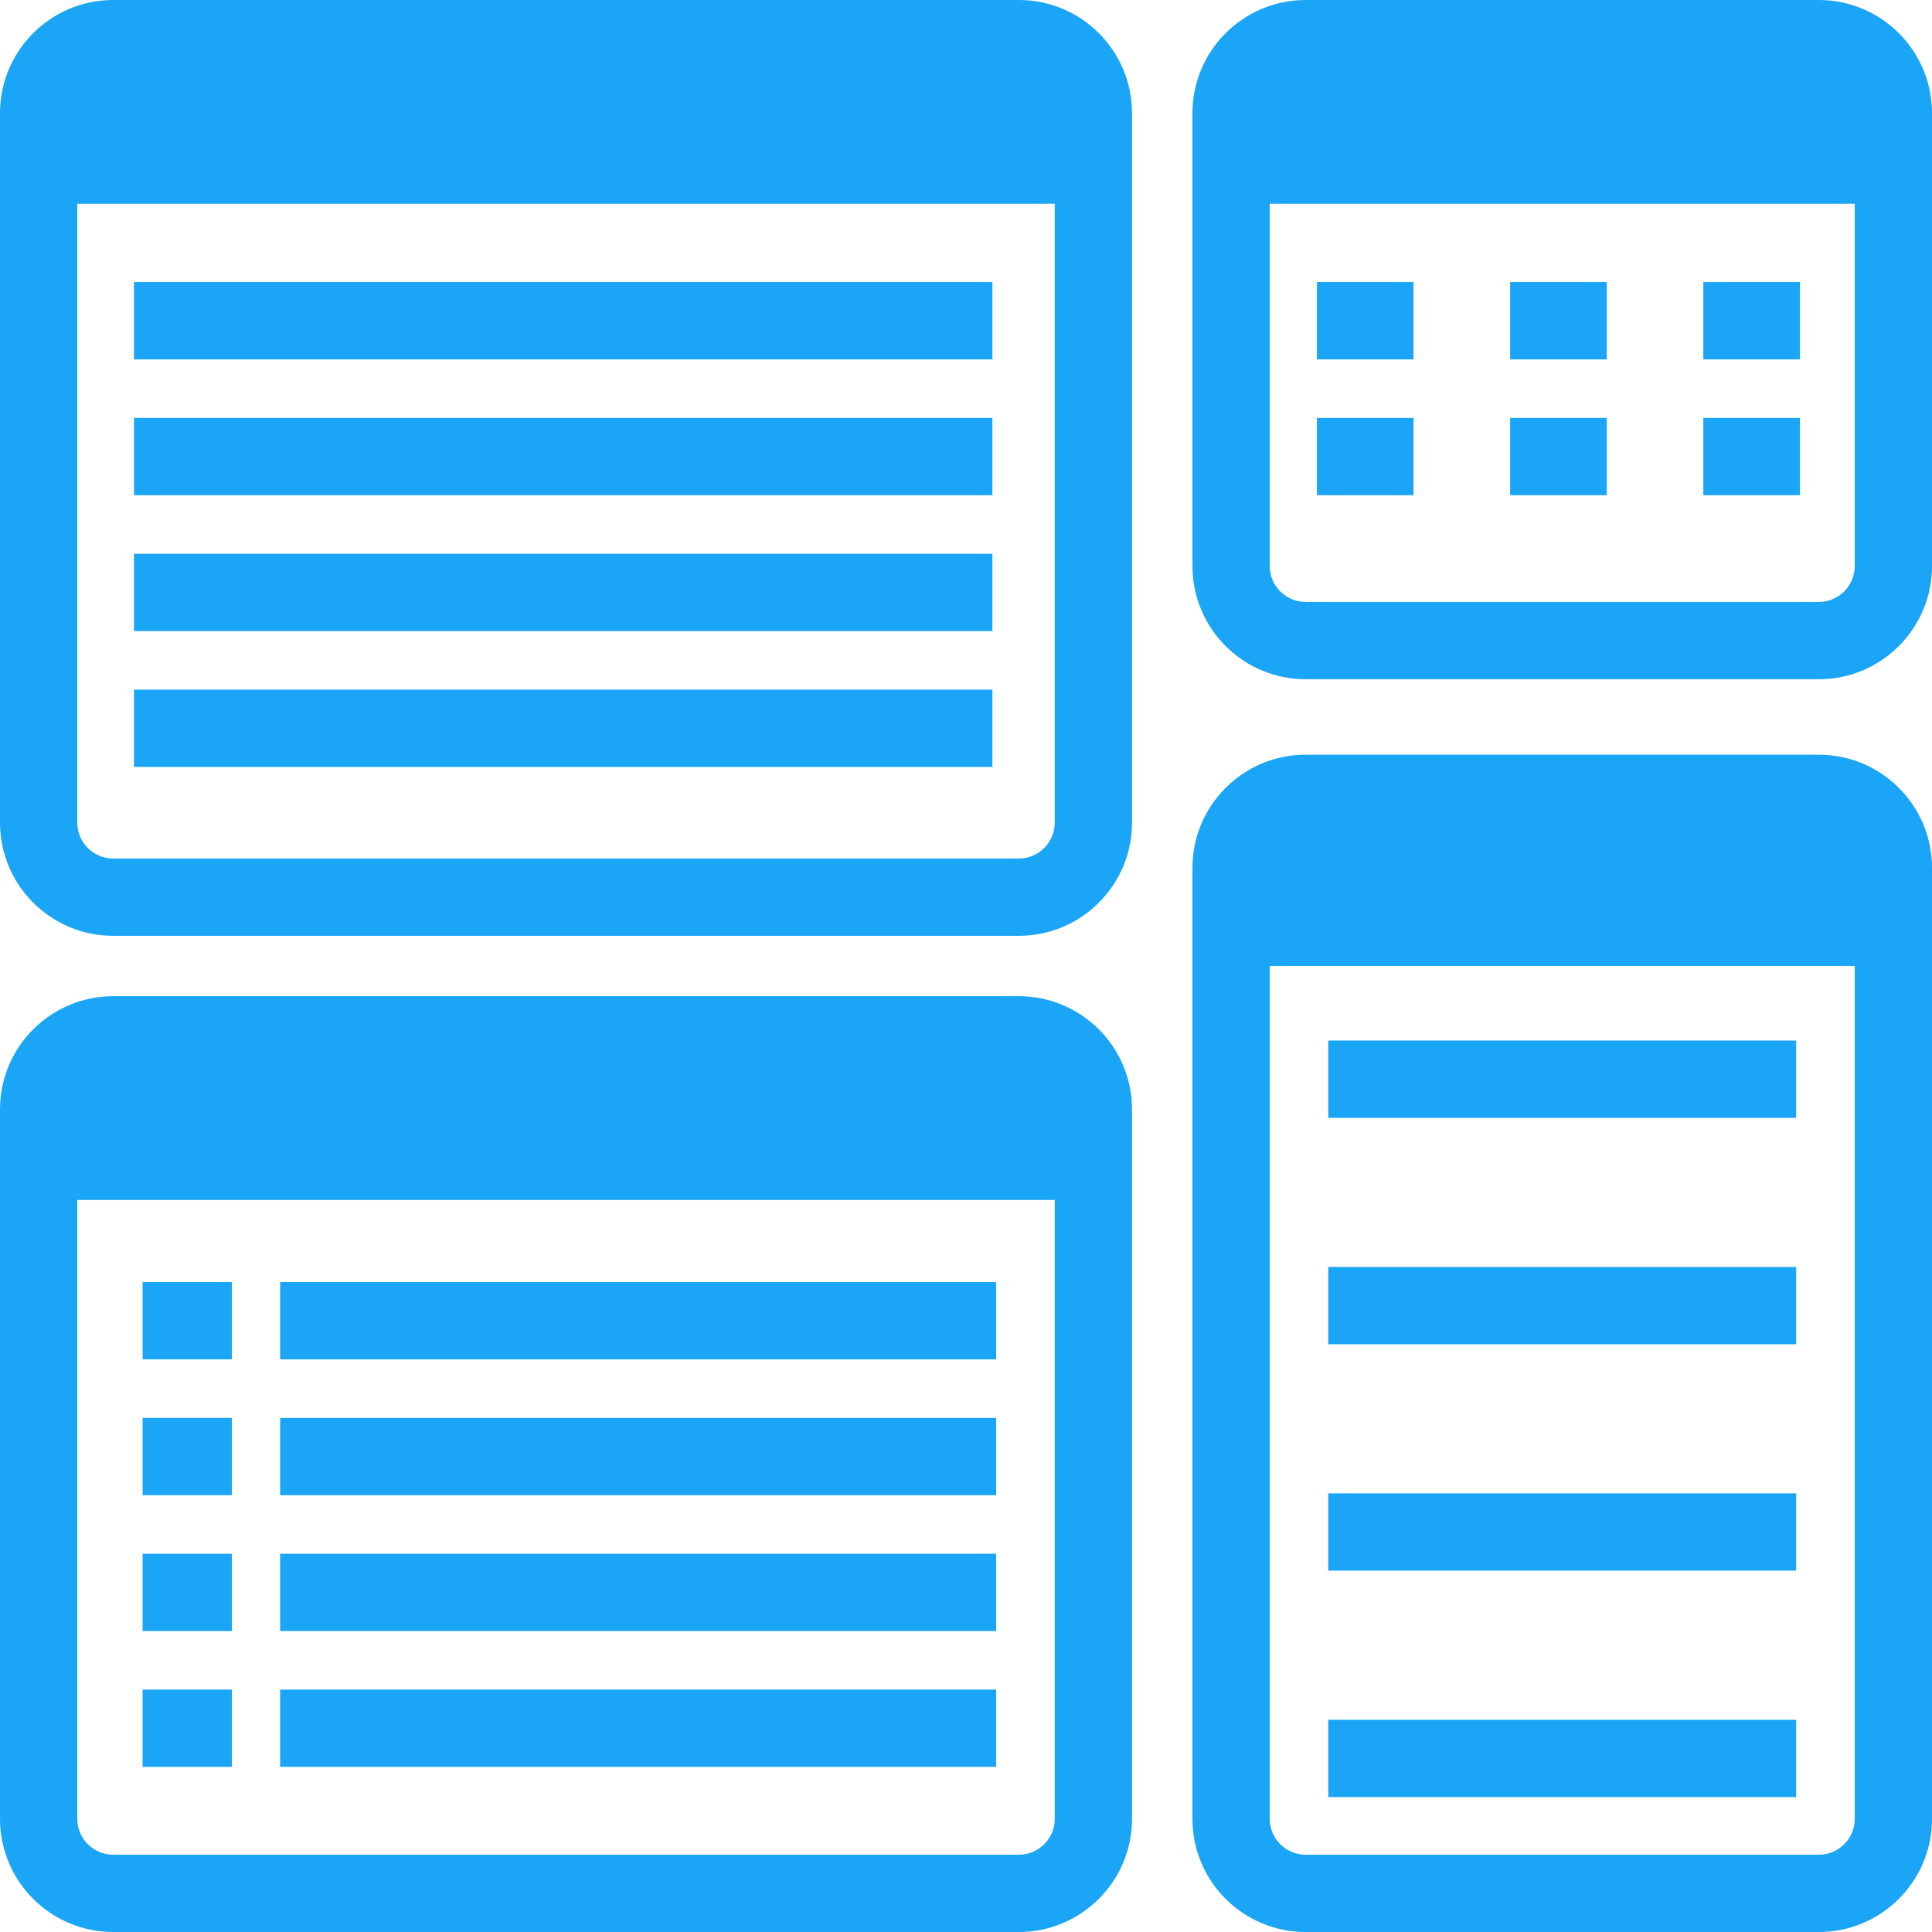 <svg width="90" height="90" version="1.1" viewBox="0 0 1200 1200" xmlns="http://www.w3.org/2000/svg"><path d="m632.81 48c12.301 0 22.309 10.008 22.309 22.309v440.63c0 12.301-10.008 22.309-22.309 22.309l-562.5-0.004c-12.301 0.016-22.309-9.996-22.309-22.305v-440.63c0-12.301 10.008-22.309 22.309-22.309h562.5m0-48h-562.5c-38.809 0-70.309 31.5-70.309 70.309v440.63c0 38.809 31.5 70.309 70.309 70.309h562.5c38.809 0 70.309-31.5 70.309-70.309v-440.63c0.012-38.809-31.488-70.309-70.309-70.309z" fill="#1aa5f6" /><path d="m632.81 666.76c12.301 0 22.309 10.008 22.309 22.309v440.63c0 12.301-10.008 22.309-22.309 22.309l-562.5-0.004c-12.301 0-22.309-10.008-22.309-22.309v-440.63c0-12.301 10.008-22.309 22.309-22.309l562.5 0.004m0-48h-562.5c-38.809 0-70.309 31.5-70.309 70.305v440.63c0 38.809 31.5 70.309 70.309 70.309h562.5c38.809 0 70.309-31.5 70.309-70.309v-440.63c0.012-38.805-31.488-70.305-70.309-70.305z" fill="#1aa5f6" /><path d="m1129.7 48c12.301 0 22.309 10.008 22.309 22.309v281.26c0 12.301-10.008 22.309-22.309 22.309l-318.75-0.004c-12.301 0-22.309-10.008-22.309-22.309v-281.25c0-12.301 10.008-22.309 22.309-22.309h318.75m0-48h-318.75c-38.809 0-70.309 31.5-70.309 70.309v281.26c0 38.809 31.5 70.309 70.309 70.309h318.76c38.809 0 70.309-31.5 70.309-70.309l-0.004-281.26c0-38.809-31.5-70.309-70.309-70.309z" fill="#1aa5f6" /><path d="m1129.7 516.76c12.301 0 22.309 10.008 22.309 22.309v590.63c0 12.297-10.008 22.305-22.309 22.305h-318.75c-12.301 0-22.309-10.008-22.309-22.309v-590.63c0-12.301 10.008-22.309 22.309-22.309l318.75 0.004m0-48h-318.75c-38.809 0-70.309 31.5-70.309 70.309v590.63c0 38.809 31.5 70.309 70.309 70.309h318.76c38.809 0 70.309-31.5 70.309-70.309l-0.004-590.63c0-38.805-31.5-70.305-70.309-70.305z" fill="#1aa5f6" /><path d="m32.809 32.809h642.19v93.758h-642.19z" fill="#1aa5f6" fill-rule="evenodd" /><path d="m32.809 651.56h642.19v93.758h-642.19z" fill="#1aa5f6" fill-rule="evenodd" /><path d="m774.98 506.26h387.52v93.758h-387.52z" fill="#1aa5f6" fill-rule="evenodd" /><path d="m774.98 32.809h387.52v93.758h-387.52z" fill="#1aa5f6" fill-rule="evenodd" /><path transform="scale(12)" d="m6.934 16.602h44.433" fill="none" stroke="#1aa5f6" stroke-linejoin="round" stroke-miterlimit="10" stroke-width="4" /><path transform="scale(12)" d="m6.934 23.633h44.433" fill="none" stroke="#1aa5f6" stroke-linejoin="round" stroke-miterlimit="10" stroke-width="4" /><path transform="scale(12)" d="m6.934 30.664h44.433" fill="none" stroke="#1aa5f6" stroke-linejoin="round" stroke-miterlimit="10" stroke-width="4" /><path transform="scale(12)" d="m6.934 37.695h44.433" fill="none" stroke="#1aa5f6" stroke-linejoin="round" stroke-miterlimit="10" stroke-width="4" /><path transform="scale(12)" d="m14.5 68.359h37.063" fill="none" stroke="#1aa5f6" stroke-linejoin="round" stroke-miterlimit="10" stroke-width="4" /><path transform="scale(12)" d="m14.5 75.391h37.063" fill="none" stroke="#1aa5f6" stroke-linejoin="round" stroke-miterlimit="10" stroke-width="4" /><path transform="scale(12)" d="m14.5 82.422h37.063" fill="none" stroke="#1aa5f6" stroke-linejoin="round" stroke-miterlimit="10" stroke-width="4" /><path transform="scale(12)" d="m14.5 89.453h37.063" fill="none" stroke="#1aa5f6" stroke-linejoin="round" stroke-miterlimit="10" stroke-width="4" /><path transform="scale(12)" d="m68.75 55.859h24.219" fill="none" stroke="#1aa5f6" stroke-linejoin="round" stroke-miterlimit="10" stroke-width="4" /><path transform="scale(12)" d="m68.75 67.578h24.219" fill="none" stroke="#1aa5f6" stroke-linejoin="round" stroke-miterlimit="10" stroke-width="4" /><path transform="scale(12)" d="m68.75 79.297h24.219" fill="none" stroke="#1aa5f6" stroke-linejoin="round" stroke-miterlimit="10" stroke-width="4" /><path transform="scale(12)" d="m68.75 91.016h24.219" fill="none" stroke="#1aa5f6" stroke-linejoin="round" stroke-miterlimit="10" stroke-width="4" /><path transform="scale(12)" d="m68.164 16.602h25.391" fill="none" stroke="#1aa5f6" stroke-dasharray="5 5" stroke-linejoin="round" stroke-miterlimit="10" stroke-width="4" /><path transform="scale(12)" d="m68.164 23.633h25.391" fill="none" stroke="#1aa5f6" stroke-dasharray="5 5" stroke-linejoin="round" stroke-miterlimit="10" stroke-width="4" /><path transform="scale(12)" d="m9.381 68.359h0.619" fill="none" stroke="#1aa5f6" stroke-linecap="square" stroke-miterlimit="10" stroke-width="4" /><path transform="scale(12)" d="m9.381 75.391h0.619" fill="none" stroke="#1aa5f6" stroke-linecap="square" stroke-miterlimit="10" stroke-width="4" /><path transform="scale(12)" d="m9.381 82.422h0.619" fill="none" stroke="#1aa5f6" stroke-linecap="square" stroke-miterlimit="10" stroke-width="4" /><path transform="scale(12)" d="m9.381 89.453h0.619" fill="none" stroke="#1aa5f6" stroke-linecap="square" stroke-miterlimit="10" stroke-width="4" /></svg>